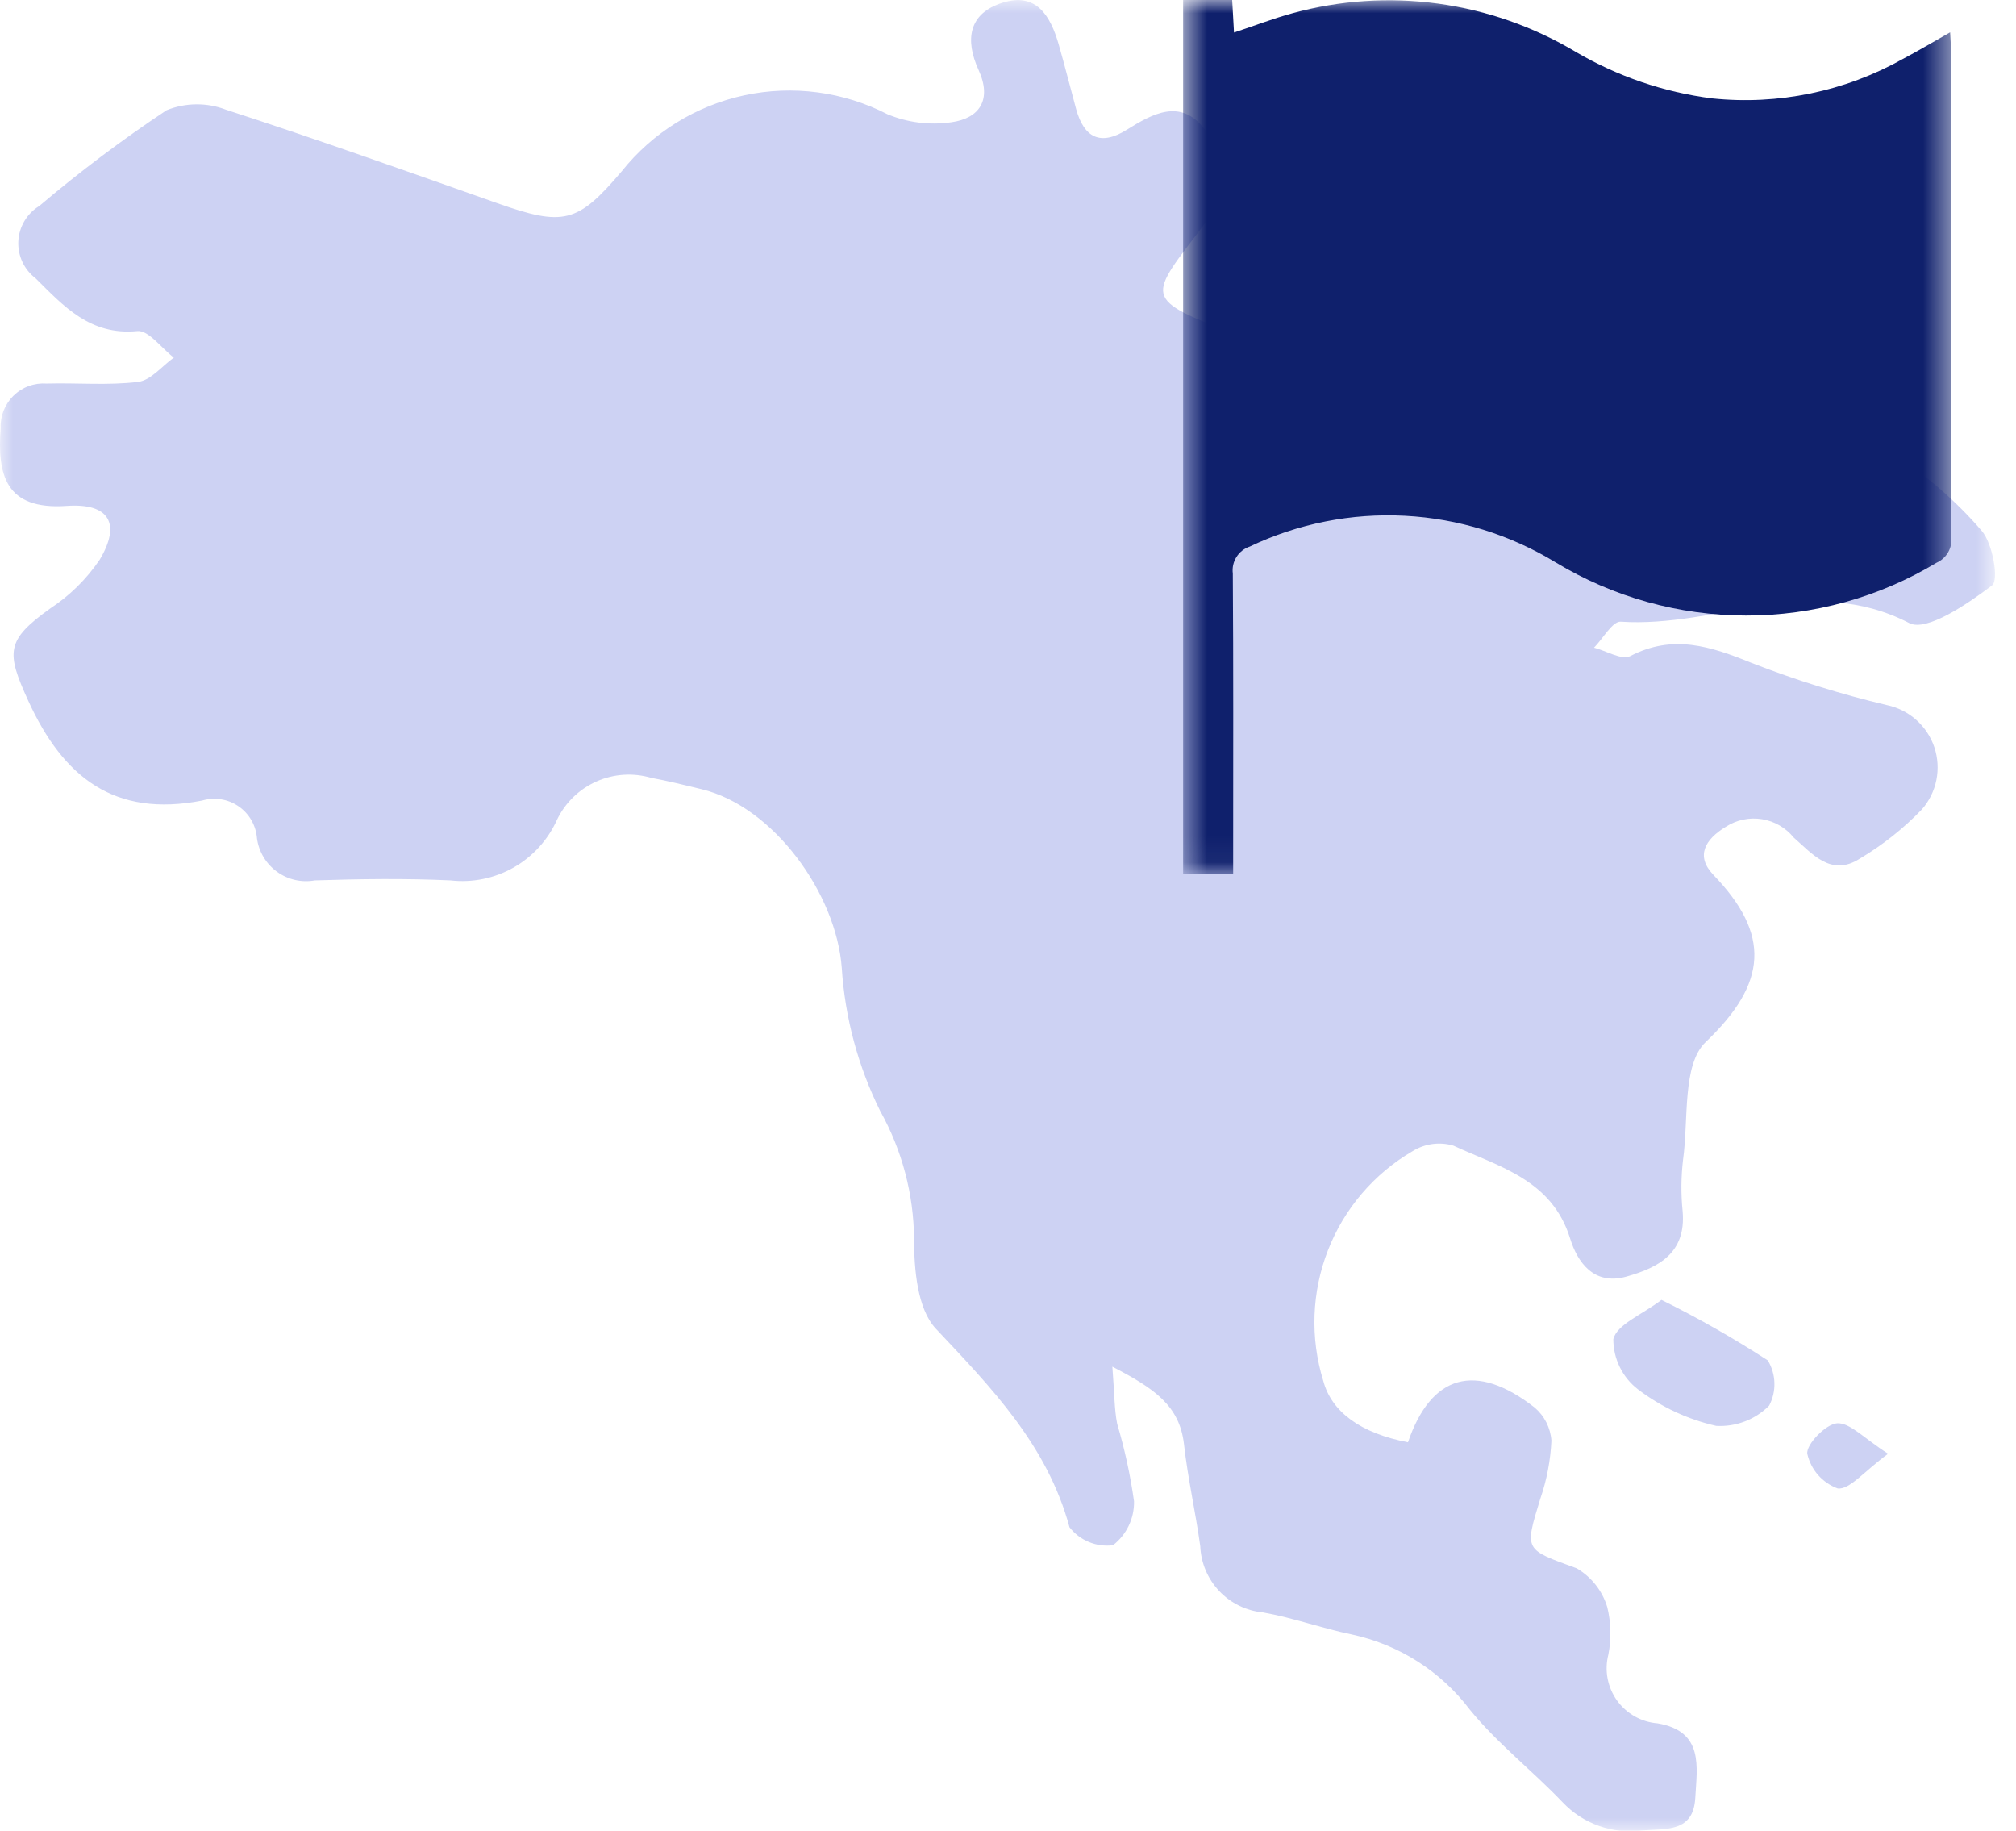 <svg width="76" height="69" viewBox="0 0 76 69" fill="none" xmlns="http://www.w3.org/2000/svg">
<mask id="mask0_55_11215" style="mask-type:luminance" maskUnits="userSpaceOnUse" x="0" y="0" width="76" height="69">
<path d="M75.204 0H0V69H75.204V0Z" fill="white"/>
</mask>
<g mask="url(#mask0_55_11215)">
<path d="M66.645 51.273C65.354 50.436 64.015 49.674 62.635 48.992C61.896 49.554 60.955 49.915 60.82 50.472C60.819 50.838 60.903 51.198 61.064 51.526C61.225 51.854 61.459 52.141 61.749 52.363C62.622 53.029 63.629 53.499 64.7 53.74C65.068 53.761 65.435 53.703 65.779 53.571C66.123 53.44 66.435 53.237 66.694 52.976C66.833 52.712 66.901 52.417 66.892 52.12C66.884 51.822 66.799 51.532 66.645 51.276" fill="#CDD2F3"/>
<path d="M68.132 54.792C68.199 55.088 68.339 55.364 68.539 55.592C68.74 55.82 68.995 55.995 69.28 56.099C69.731 56.149 70.263 55.462 71.18 54.79C70.257 54.202 69.736 53.61 69.256 53.642C68.829 53.67 68.084 54.442 68.132 54.792Z" fill="#CDD2F3"/>
<path d="M61.1 23.431C64.7 23.674 68.287 21.573 71.975 23.483C72.629 23.822 74.175 22.759 75.098 22.064C75.361 21.863 75.124 20.477 74.703 20C73.736 18.879 72.612 17.904 71.366 17.107C70.804 16.847 70.337 16.421 70.027 15.886C69.717 15.35 69.58 14.732 69.635 14.117C69.656 13.733 69.597 13.35 69.463 12.991C69.328 12.631 69.12 12.304 68.853 12.028C67.317 10.905 65.695 9.907 64 9.042C63.718 8.916 63.41 8.859 63.101 8.876C62.793 8.894 62.493 8.985 62.227 9.142C60.621 10.784 59.115 10.28 57.527 9.211C57.02 8.888 56.493 8.597 55.949 8.339C54.186 7.452 53.275 7.585 52.226 8.862C50.855 10.531 50.848 11.004 52.169 12.774C53.363 14.374 53.169 15.575 51.343 17.027C51.031 14.217 48.864 13.475 46.724 12.655C42.971 11.217 43.275 11.28 45.432 8.41C45.867 7.919 46.105 7.284 46.1 6.628C46.094 5.972 45.846 5.341 45.402 4.857C44.502 3.695 43.452 4.284 42.47 4.895C41.488 5.506 40.87 5.195 40.57 4.116C40.347 3.297 40.141 2.472 39.906 1.656C39.6 0.606 39.074 -0.3 37.8 0.1C36.513 0.5 36.37 1.5 36.89 2.636C37.401 3.75 36.934 4.46 35.865 4.607C35.05 4.726 34.219 4.622 33.458 4.307C31.797 3.452 29.89 3.199 28.063 3.591C26.236 3.983 24.601 4.996 23.437 6.457C21.772 8.419 21.246 8.539 18.744 7.657C15.344 6.457 11.954 5.25 8.529 4.138C7.805 3.857 7.001 3.863 6.281 4.153C4.612 5.262 3.009 6.468 1.481 7.763C1.251 7.904 1.059 8.098 0.922 8.329C0.784 8.56 0.705 8.821 0.691 9.09C0.677 9.358 0.73 9.626 0.843 9.87C0.956 10.114 1.128 10.327 1.342 10.489C2.4 11.539 3.4 12.652 5.177 12.479C5.598 12.437 6.092 13.127 6.553 13.479C6.106 13.797 5.686 14.335 5.208 14.393C4.072 14.533 2.908 14.424 1.755 14.456C1.528 14.44 1.299 14.472 1.085 14.55C0.871 14.628 0.676 14.751 0.513 14.91C0.349 15.069 0.222 15.261 0.137 15.473C0.053 15.684 0.015 15.912 0.025 16.14C-0.102 17.878 0.189 19.23 2.515 19.067C4.121 18.953 4.572 19.738 3.757 21.096C3.261 21.827 2.624 22.453 1.885 22.938C0.221 24.133 0.228 24.578 1.063 26.407C2.388 29.308 4.32 30.816 7.618 30.172C7.849 30.103 8.093 30.087 8.331 30.125C8.57 30.162 8.797 30.253 8.995 30.39C9.194 30.527 9.36 30.707 9.479 30.916C9.599 31.126 9.67 31.36 9.688 31.601C9.723 31.85 9.807 32.09 9.937 32.305C10.067 32.521 10.239 32.708 10.443 32.856C10.646 33.004 10.878 33.108 11.123 33.164C11.369 33.22 11.623 33.225 11.871 33.181C13.571 33.126 15.282 33.102 16.983 33.181C17.809 33.276 18.643 33.105 19.366 32.694C20.088 32.282 20.66 31.651 21 30.892C21.309 30.251 21.836 29.74 22.487 29.452C23.138 29.163 23.87 29.116 24.553 29.317C25.191 29.434 25.822 29.593 26.453 29.745C29.176 30.404 31.527 33.694 31.733 36.474C31.854 38.353 32.347 40.188 33.183 41.874C34.006 43.348 34.444 45.004 34.459 46.691C34.459 47.842 34.581 49.333 35.28 50.077C37.386 52.316 39.48 54.467 40.318 57.56C40.509 57.806 40.761 57.997 41.048 58.116C41.335 58.235 41.648 58.278 41.957 58.239C42.21 58.044 42.413 57.792 42.551 57.504C42.689 57.216 42.758 56.9 42.751 56.581C42.612 55.593 42.399 54.617 42.115 53.66C42.006 53.105 42.015 52.526 41.934 51.508C43.509 52.325 44.467 52.972 44.634 54.428C44.778 55.717 45.071 56.989 45.248 58.275C45.274 58.905 45.528 59.505 45.962 59.964C46.395 60.422 46.98 60.709 47.609 60.77C48.739 60.969 49.831 61.37 50.955 61.6C52.73 61.98 54.311 62.984 55.407 64.431C56.442 65.704 57.768 66.731 58.907 67.925C59.286 68.326 59.755 68.632 60.276 68.816C60.796 69.001 61.353 69.059 61.9 68.987C62.809 68.919 63.837 69.066 63.909 67.763C63.973 66.591 64.244 65.252 62.489 64.951C62.186 64.927 61.892 64.838 61.627 64.689C61.363 64.54 61.134 64.334 60.957 64.088C60.78 63.84 60.66 63.558 60.603 63.259C60.547 62.961 60.557 62.654 60.633 62.359C60.748 61.767 60.734 61.158 60.592 60.572C60.406 59.956 59.994 59.433 59.439 59.108C57.466 58.385 57.462 58.459 58.068 56.483C58.311 55.778 58.452 55.041 58.486 54.297C58.469 54.057 58.404 53.823 58.295 53.608C58.186 53.394 58.035 53.204 57.852 53.048C55.632 51.318 53.952 51.803 53.078 54.358C51.302 54.02 50.195 53.215 49.885 52.042C49.386 50.43 49.448 48.697 50.061 47.124C50.673 45.552 51.8 44.233 53.258 43.383C53.485 43.243 53.738 43.153 54.002 43.117C54.267 43.082 54.535 43.102 54.791 43.178C56.52 43.977 58.505 44.461 59.191 46.678C59.467 47.571 60.085 48.456 61.31 48.114C62.535 47.77 63.567 47.224 63.433 45.657C63.366 45.007 63.372 44.352 63.449 43.705C63.66 42.185 63.413 40.12 64.302 39.273C66.639 37.048 66.753 35.218 64.594 32.974C63.914 32.267 64.268 31.64 65.067 31.157C65.468 30.899 65.951 30.798 66.422 30.874C66.893 30.949 67.32 31.196 67.621 31.567C68.31 32.166 69.021 33.057 70.102 32.367C70.964 31.856 71.754 31.231 72.449 30.509C72.726 30.194 72.915 29.812 72.998 29.401C73.081 28.99 73.055 28.564 72.923 28.166C72.79 27.769 72.555 27.413 72.242 27.134C71.929 26.855 71.548 26.662 71.138 26.576C69.399 26.165 67.692 25.632 66.027 24.983C64.491 24.36 63.068 23.89 61.455 24.729C61.141 24.892 60.555 24.529 60.093 24.41C60.43 24.069 60.788 23.41 61.1 23.431Z" fill="#CDD2F3"/>
</g>
<mask id="mask1_55_11215" style="mask-type:luminance" maskUnits="userSpaceOnUse" x="44" y="0" width="30" height="33">
<path d="M73.562 0H44.602V32.938H73.562V0Z" fill="white"/>
</mask>
<g mask="url(#mask1_55_11215)">
<path d="M46.488 32.937H44.602V-0.002H46.451L46.52 1.226C47.284 0.973 47.995 0.698 48.727 0.498C50.512 0.009 52.378 -0.114 54.213 0.136C56.047 0.386 57.812 1.005 59.402 1.954C60.978 2.879 62.726 3.476 64.54 3.708C67.036 3.968 69.551 3.448 71.74 2.219C72.307 1.919 72.861 1.592 73.517 1.219C73.531 1.51 73.55 1.731 73.55 1.952C73.55 8.051 73.554 14.151 73.562 20.252C73.582 20.45 73.539 20.648 73.439 20.82C73.34 20.992 73.188 21.128 73.007 21.208C70.84 22.512 68.358 23.201 65.829 23.199C63.3 23.198 60.819 22.507 58.654 21.201C56.932 20.15 54.976 19.544 52.961 19.439C50.947 19.333 48.938 19.732 47.117 20.598C46.908 20.667 46.731 20.806 46.614 20.991C46.496 21.176 46.447 21.396 46.475 21.614C46.5 25.114 46.488 28.614 46.488 32.114V32.935" fill="#0F206C"/>
</g>
</svg>
